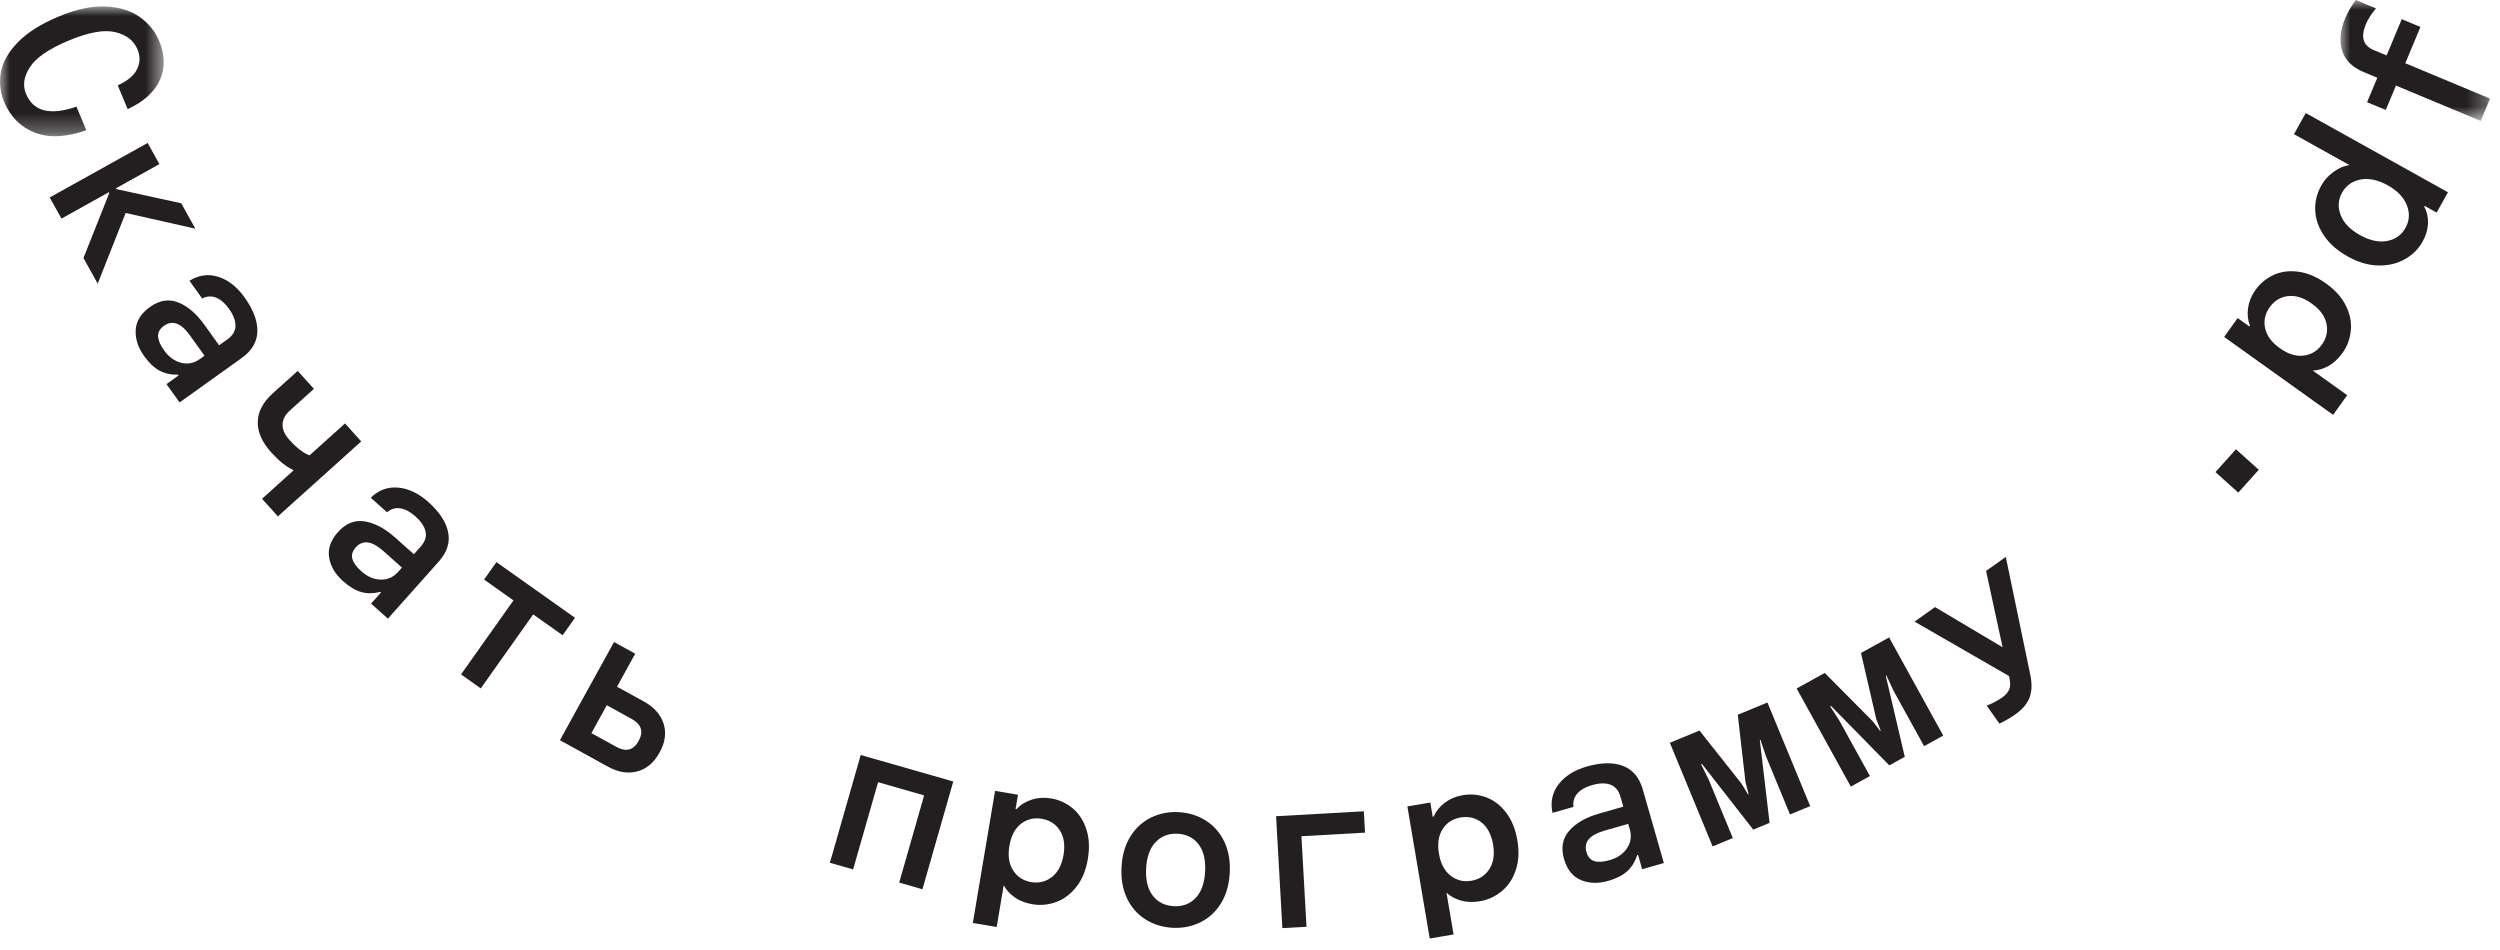 <?xml version="1.0" encoding="UTF-8"?>
<svg width="129px" height="49px" viewBox="0 0 129 49" version="1.1" xmlns="http://www.w3.org/2000/svg" xmlns:xlink="http://www.w3.org/1999/xlink">
    <title>8FE1863A-924C-4BCD-A189-3EBA4DD7D394</title>
    <defs>
        <polygon id="path-1" points="0 0 8.449 0 8.449 6.699 0 6.699"></polygon>
        <polygon id="path-3" points="0 0 7.718 0 7.718 6.241 0 6.241"></polygon>
    </defs>
    <g id="-03_Page_desktop_1200" stroke="none" stroke-width="1" fill="none" fill-rule="evenodd">
        <g id="01_G8_main_2021-" transform="translate(-488, -549)">
            <g id="Group-43" transform="translate(488, 549)">
                <g id="Group-3" transform="translate(0, 0.331)">
                    <mask id="mask-2" fill="white">
                        <use xlink:href="#path-1"></use>
                    </mask>
                    <g id="Clip-2"></g>
                    <path d="M0.049,3.378 C0.149,2.851 0.444,2.338 0.934,1.838 C1.423,1.339 2.121,0.9 3.029,0.521 C3.93,0.145 4.736,-0.028 5.447,0.004 C6.158,0.037 6.746,0.217 7.207,0.544 C7.668,0.871 8.005,1.285 8.215,1.787 C8.511,2.496 8.526,3.16 8.26,3.777 C7.993,4.397 7.436,4.904 6.588,5.303 L6.074,4.073 C6.584,3.842 6.918,3.563 7.076,3.232 C7.233,2.902 7.238,2.565 7.094,2.217 C6.903,1.759 6.518,1.463 5.942,1.326 C5.364,1.19 4.567,1.335 3.547,1.761 C2.528,2.186 1.861,2.643 1.545,3.131 C1.229,3.617 1.16,4.079 1.344,4.516 C1.723,5.423 2.59,5.642 3.945,5.171 L4.453,6.389 C3.403,6.758 2.514,6.798 1.785,6.509 C1.058,6.219 0.535,5.693 0.217,4.934 C0.004,4.424 -0.053,3.906 0.049,3.378" id="Fill-1" fill="#231F20" mask="url(#mask-2)"></path>
                </g>
                <polygon id="Fill-4" fill="#231F20" points="7.619 7.376 8.226 8.467 5.982 9.716 6.006 9.758 9.352 10.489 10.082 11.801 6.484 10.988 5.041 14.636 4.305 13.314 5.639 9.962 5.615 9.92 3.172 11.28 2.564 10.19"></polygon>
                <path d="M9.344,18.718 C9.688,18.807 10.013,18.741 10.319,18.523 L10.553,18.355 L9.806,17.312 C9.345,16.667 8.897,16.501 8.461,16.812 C8.246,16.966 8.144,17.148 8.157,17.356 C8.166,17.564 8.271,17.804 8.465,18.077 C8.707,18.416 9,18.63 9.344,18.718 M13.281,17.105 C13.266,17.641 12.998,18.095 12.479,18.468 L9.268,20.765 L8.59,19.82 L9.215,19.372 L9.188,19.333 C8.829,19.343 8.512,19.275 8.237,19.128 C7.959,18.982 7.693,18.73 7.436,18.372 C7.12,17.929 6.976,17.48 7.002,17.023 C7.03,16.566 7.274,16.172 7.737,15.841 C8.224,15.491 8.711,15.413 9.198,15.606 C9.686,15.798 10.136,16.185 10.55,16.764 L11.305,17.818 L11.744,17.503 C12.01,17.312 12.146,17.082 12.151,16.814 C12.155,16.545 12.041,16.248 11.808,15.923 C11.608,15.643 11.389,15.454 11.153,15.359 C10.916,15.262 10.676,15.277 10.432,15.403 L9.776,14.486 C10.261,14.187 10.759,14.12 11.271,14.285 C11.782,14.45 12.232,14.803 12.617,15.343 C13.073,15.981 13.295,16.568 13.281,17.105" id="Fill-6" fill="#231F20"></path>
                <path d="M15.152,24.267 C14.937,24.16 14.739,24.033 14.56,23.888 C14.382,23.743 14.19,23.557 13.986,23.331 C13.515,22.808 13.287,22.285 13.3,21.761 C13.312,21.238 13.576,20.746 14.086,20.285 L15.361,19.138 L16.198,20.065 L14.975,21.165 C14.713,21.401 14.582,21.648 14.579,21.91 C14.576,22.169 14.694,22.431 14.928,22.692 C15.309,23.115 15.658,23.382 15.975,23.495 L17.802,21.849 L18.639,22.777 L14.339,26.646 L13.521,25.737 L15.152,24.267 Z" id="Fill-8" fill="#231F20"></path>
                <path d="M19.641,29.907 C19.996,29.919 20.298,29.784 20.548,29.503 L20.741,29.288 L19.782,28.433 C19.19,27.907 18.716,27.844 18.36,28.243 C18.184,28.44 18.124,28.639 18.182,28.841 C18.239,29.042 18.393,29.253 18.643,29.477 C18.954,29.753 19.287,29.897 19.641,29.907 M23.125,27.468 C23.23,27.994 23.069,28.497 22.643,28.974 L20.016,31.922 L19.147,31.147 L19.659,30.574 L19.622,30.542 C19.276,30.63 18.952,30.634 18.649,30.552 C18.348,30.469 18.032,30.282 17.704,29.989 C17.297,29.628 17.057,29.221 16.983,28.769 C16.909,28.317 17.061,27.88 17.439,27.455 C17.838,27.007 18.297,26.823 18.814,26.903 C19.331,26.985 19.856,27.262 20.387,27.735 L21.355,28.598 L21.714,28.195 C21.932,27.95 22.014,27.696 21.959,27.432 C21.905,27.17 21.727,26.905 21.429,26.638 C21.172,26.41 20.918,26.274 20.666,26.233 C20.414,26.19 20.183,26.257 19.972,26.434 L19.13,25.683 C19.537,25.286 20.01,25.111 20.545,25.16 C21.08,25.208 21.596,25.454 22.092,25.895 C22.677,26.417 23.022,26.941 23.125,27.468" id="Fill-10" fill="#231F20"></path>
                <polygon id="Fill-12" fill="#231F20" points="29.031 32.778 27.513 31.703 24.806 35.522 23.789 34.799 26.495 30.981 24.977 29.906 25.616 29.006 29.67 31.878"></polygon>
                <path d="M31.811,38.542 C32.307,38.816 32.69,38.712 32.956,38.229 C33.218,37.753 33.097,37.374 32.593,37.097 L31.311,36.39 L30.517,37.829 L31.811,38.542 Z M31.684,33.128 L32.777,33.731 L31.838,35.435 L33.225,36.198 C33.75,36.488 34.088,36.868 34.241,37.34 C34.391,37.812 34.325,38.308 34.038,38.825 C33.748,39.351 33.363,39.678 32.881,39.805 C32.401,39.933 31.897,39.851 31.372,39.562 L28.891,38.194 L31.684,33.128 Z" id="Fill-14" fill="#231F20"></path>
                <polygon id="Fill-16" fill="#231F20" points="44.413 38.958 49.189 40.325 47.598 45.886 46.398 45.542 47.685 41.043 45.309 40.362 44.021 44.862 42.822 44.519"></polygon>
                <path d="M54.279,45.252 C54.591,45.009 54.791,44.63 54.877,44.118 C54.964,43.605 54.9,43.183 54.689,42.851 C54.477,42.519 54.166,42.319 53.756,42.25 C53.345,42.181 52.986,42.269 52.677,42.513 C52.369,42.757 52.171,43.135 52.085,43.648 C51.998,44.161 52.062,44.583 52.279,44.915 C52.494,45.248 52.804,45.448 53.206,45.516 C53.609,45.583 53.967,45.496 54.279,45.252 L54.279,45.252 Z M51.345,40.81 L52.529,41.009 L52.404,41.742 L52.452,41.751 C52.66,41.526 52.921,41.362 53.234,41.262 C53.548,41.16 53.882,41.14 54.236,41.199 C54.655,41.269 55.025,41.439 55.349,41.708 C55.674,41.979 55.908,42.339 56.056,42.788 C56.203,43.239 56.228,43.753 56.132,44.329 C56.035,44.905 55.84,45.381 55.545,45.757 C55.25,46.134 54.901,46.396 54.5,46.543 C54.097,46.69 53.691,46.73 53.281,46.66 C52.918,46.599 52.611,46.481 52.361,46.305 C52.111,46.128 51.922,45.92 51.791,45.679 L51.429,47.833 L50.198,47.626 L51.345,40.81 Z" id="Fill-18" fill="#231F20"></path>
                <path d="M61.694,46.335 C61.989,46.026 62.151,45.573 62.184,44.974 C62.217,44.375 62.105,43.906 61.847,43.567 C61.59,43.23 61.228,43.046 60.766,43.021 C60.31,42.995 59.934,43.138 59.636,43.446 C59.34,43.753 59.173,44.207 59.141,44.806 C59.108,45.405 59.221,45.874 59.483,46.213 C59.745,46.552 60.103,46.733 60.559,46.759 C61.022,46.784 61.401,46.644 61.694,46.335 M59.109,47.442 C58.696,47.183 58.377,46.821 58.154,46.356 C57.931,45.892 57.837,45.351 57.871,44.736 C57.904,44.121 58.057,43.595 58.331,43.157 C58.603,42.72 58.959,42.394 59.401,42.183 C59.84,41.971 60.316,41.878 60.828,41.907 C61.339,41.935 61.8,42.079 62.215,42.338 C62.63,42.597 62.949,42.96 63.172,43.425 C63.394,43.89 63.489,44.43 63.455,45.044 C63.42,45.66 63.267,46.187 62.995,46.624 C62.721,47.062 62.365,47.386 61.925,47.598 C61.484,47.81 61.008,47.901 60.498,47.874 C59.986,47.845 59.523,47.701 59.109,47.442" id="Fill-20" fill="#231F20"></path>
                <polygon id="Fill-22" fill="#231F20" points="65.846 42.117 70.374 41.862 70.436 42.964 67.154 43.149 67.416 47.821 66.17 47.891"></polygon>
                <path d="M76.85,44.846 C77.065,44.513 77.129,44.091 77.043,43.577 C76.955,43.066 76.758,42.687 76.45,42.443 C76.141,42.199 75.781,42.112 75.371,42.181 C74.961,42.25 74.649,42.45 74.438,42.783 C74.227,43.115 74.164,43.537 74.25,44.05 C74.337,44.563 74.537,44.941 74.85,45.184 C75.163,45.427 75.52,45.515 75.923,45.447 C76.325,45.378 76.633,45.179 76.85,44.846 L76.85,44.846 Z M72.621,41.611 L73.805,41.411 L73.928,42.145 L73.976,42.136 C74.099,41.857 74.291,41.617 74.555,41.418 C74.817,41.22 75.125,41.09 75.481,41.031 C75.899,40.96 76.305,40.999 76.7,41.148 C77.093,41.295 77.434,41.558 77.72,41.936 C78.008,42.313 78.2,42.79 78.297,43.366 C78.395,43.941 78.366,44.455 78.21,44.908 C78.057,45.361 77.813,45.722 77.481,45.992 C77.151,46.263 76.78,46.434 76.37,46.503 C76.006,46.564 75.678,46.552 75.383,46.468 C75.089,46.384 74.841,46.249 74.64,46.066 L75.004,48.218 L73.774,48.427 L72.621,41.611 Z" id="Fill-24" fill="#231F20"></path>
                <path d="M83.953,43.771 C84.151,43.477 84.199,43.15 84.096,42.788 L84.015,42.511 L82.781,42.865 C82.02,43.084 81.714,43.45 81.861,43.964 C81.933,44.218 82.07,44.375 82.27,44.435 C82.471,44.494 82.732,44.477 83.055,44.384 C83.455,44.269 83.754,44.066 83.953,43.771 M83.752,39.522 C84.253,39.715 84.592,40.121 84.767,40.735 L85.855,44.531 L84.736,44.851 L84.525,44.113 L84.478,44.126 C84.368,44.466 84.197,44.742 83.967,44.953 C83.736,45.165 83.409,45.332 82.986,45.453 C82.464,45.602 81.991,45.587 81.57,45.41 C81.148,45.23 80.859,44.868 80.703,44.322 C80.537,43.746 80.627,43.259 80.973,42.865 C81.316,42.471 81.83,42.175 82.516,41.98 L83.762,41.623 L83.613,41.103 C83.522,40.789 83.351,40.583 83.099,40.489 C82.848,40.395 82.529,40.403 82.145,40.513 C81.814,40.608 81.564,40.75 81.394,40.941 C81.224,41.13 81.157,41.363 81.193,41.634 L80.109,41.945 C79.992,41.388 80.096,40.896 80.423,40.47 C80.75,40.043 81.232,39.738 81.871,39.556 C82.624,39.339 83.252,39.329 83.752,39.522" id="Fill-26" fill="#231F20"></path>
                <polygon id="Fill-28" fill="#231F20" points="86.164 38.327 87.694 37.696 89.869 40.446 90.195 40.986 90.228 40.973 90.068 40.364 89.669 36.88 91.199 36.249 93.406 41.595 92.363 42.025 91.113 38.997 90.84 38.176 90.807 38.189 91.31 42.46 90.467 42.808 87.822 39.421 87.777 39.438 88.163 40.216 89.413 43.243 88.371 43.674"></polygon>
                <polygon id="Fill-30" fill="#231F20" points="92.707 35.525 94.157 34.724 96.627 37.212 97.012 37.712 97.044 37.696 96.816 37.108 96.027 33.693 97.477 32.892 100.271 37.956 99.283 38.502 97.701 35.633 97.336 34.849 97.305 34.865 98.286 39.051 97.488 39.493 94.478 36.425 94.437 36.449 94.906 37.175 96.489 40.044 95.502 40.589"></polygon>
                <path d="M103.499,28.737 L104.768,34.84 C104.86,35.303 104.844,35.692 104.72,36.007 C104.594,36.321 104.361,36.598 104.021,36.839 C103.754,37.029 103.471,37.196 103.171,37.34 L102.512,36.41 C102.806,36.299 103.074,36.159 103.315,35.987 C103.492,35.862 103.61,35.726 103.673,35.579 C103.736,35.432 103.74,35.239 103.689,35.001 L103.666,34.884 L98.791,32.076 L99.848,31.326 L103.334,33.399 L102.481,29.459 L103.499,28.737 Z" id="Fill-32" fill="#231F20"></path>
                <polygon id="Fill-34" fill="#231F20" points="114.317 24.36 115.376 23.182 116.553 24.24 115.496 25.419"></polygon>
                <path d="M120.045,16.698 C119.963,16.311 119.711,15.967 119.287,15.664 C118.864,15.362 118.457,15.233 118.066,15.278 C117.676,15.323 117.359,15.514 117.117,15.852 C116.875,16.192 116.797,16.552 116.88,16.938 C116.965,17.322 117.218,17.666 117.641,17.968 C118.064,18.27 118.473,18.397 118.865,18.348 C119.259,18.302 119.574,18.11 119.811,17.778 C120.049,17.447 120.127,17.087 120.045,16.698 L120.045,16.698 Z M114.766,17.387 L115.463,16.412 L116.068,16.844 L116.097,16.805 C115.986,16.52 115.953,16.215 116,15.887 C116.047,15.562 116.174,15.253 116.383,14.96 C116.63,14.615 116.945,14.356 117.33,14.183 C117.713,14.01 118.141,13.957 118.61,14.022 C119.08,14.087 119.552,14.29 120.027,14.63 C120.502,14.969 120.844,15.353 121.053,15.783 C121.263,16.213 121.346,16.64 121.301,17.067 C121.258,17.493 121.115,17.876 120.873,18.213 C120.658,18.512 120.418,18.736 120.15,18.884 C119.883,19.032 119.611,19.11 119.338,19.122 L121.115,20.391 L120.389,21.407 L114.766,17.387 Z" id="Fill-36" fill="#231F20"></path>
                <path d="M124.195,10.595 C124.039,10.187 123.708,9.843 123.205,9.562 C122.701,9.283 122.235,9.183 121.805,9.263 C121.376,9.345 121.057,9.57 120.851,9.941 C120.645,10.312 120.621,10.699 120.781,11.103 C120.939,11.508 121.271,11.851 121.773,12.13 C122.277,12.411 122.743,12.513 123.171,12.435 C123.598,12.357 123.916,12.133 124.122,11.763 C124.328,11.392 124.353,11.003 124.195,10.595 M124.088,13.378 C123.687,13.603 123.229,13.71 122.715,13.699 C122.199,13.686 121.679,13.534 121.156,13.241 C120.624,12.947 120.216,12.59 119.929,12.175 C119.644,11.759 119.49,11.325 119.466,10.872 C119.443,10.421 119.547,9.988 119.777,9.575 C119.936,9.289 120.152,9.05 120.424,8.859 C120.695,8.665 120.965,8.553 121.231,8.519 L118.369,6.924 L118.976,5.833 L126.315,9.921 L125.731,10.969 L125.113,10.625 L125.09,10.667 C125.236,10.931 125.3,11.222 125.285,11.537 C125.268,11.854 125.176,12.162 125.009,12.462 C124.795,12.847 124.488,13.152 124.088,13.378" id="Fill-38" fill="#231F20"></path>
                <g id="Group-42" transform="translate(120.768, 0)">
                    <mask id="mask-4" fill="white">
                        <use xlink:href="#path-3"></use>
                    </mask>
                    <g id="Clip-41"></g>
                    <path d="M1.717,2.583 L2.381,2.86 L3.162,0.989 L4.126,1.392 L3.345,3.263 L7.719,5.089 L7.238,6.241 L2.863,4.415 L2.336,5.677 L1.373,5.274 L1.901,4.013 L1.192,3.716 C0.602,3.47 0.232,3.099 0.083,2.603 C-0.066,2.108 -0.013,1.558 0.239,0.952 C0.371,0.635 0.557,0.317 0.793,0 L1.834,0.434 C1.602,0.701 1.426,0.976 1.309,1.255 C1.034,1.913 1.17,2.354 1.717,2.583" id="Fill-40" fill="#231F20" mask="url(#mask-4)"></path>
                </g>
            </g>
        </g>
    </g>
</svg>